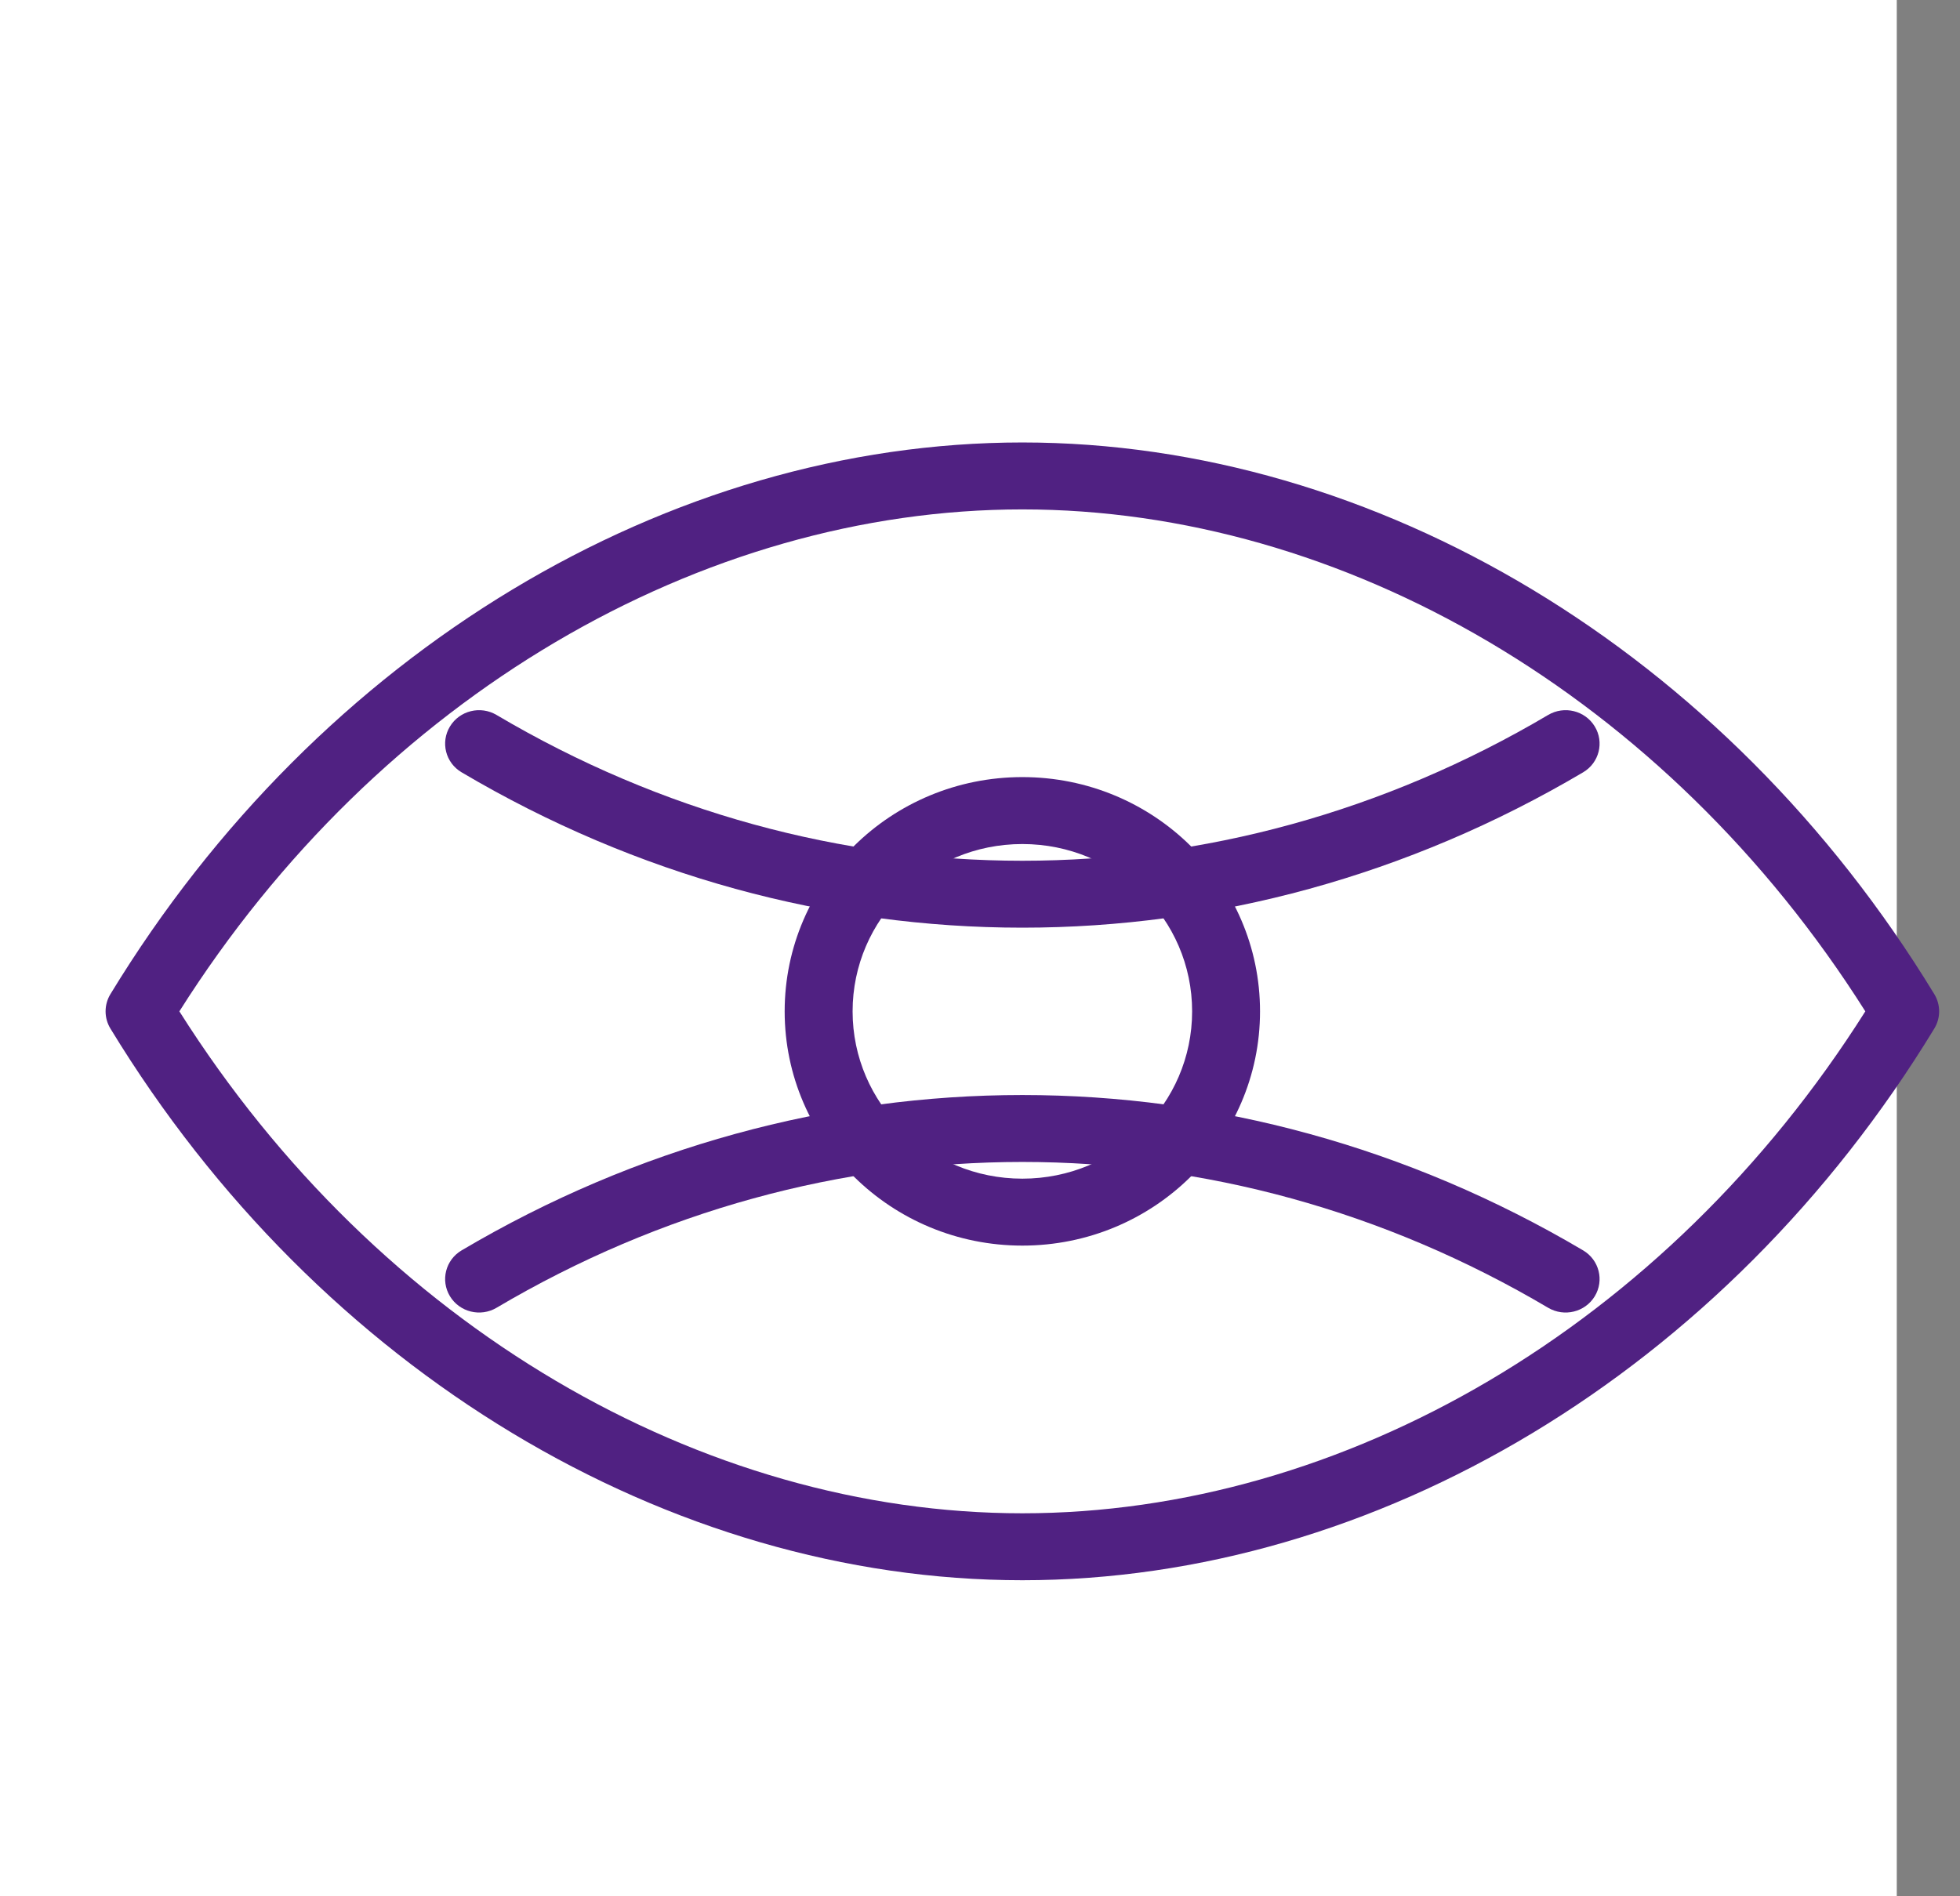 <svg width="62" height="60" viewBox="0 0 62 60" fill="none" xmlns="http://www.w3.org/2000/svg">
<rect x="0" y="0" width="62" height="60" fill="#808080" stroke="none"/>
<rect width="60" height="60" fill="white"/>
<path d="M32.34 14C43.511 14 54.577 20.596 61.187 31.455C61.391 31.79 61.391 32.21 61.187 32.545C54.577 43.404 43.511 50 32.34 50C21.169 50 10.102 43.404 3.493 32.545C3.289 32.21 3.289 31.79 3.493 31.455C10.102 20.596 21.169 14 32.34 14ZM32.34 16.118C22.213 16.118 11.985 22.013 5.674 32C11.985 41.987 22.213 47.882 32.34 47.882C42.467 47.882 52.694 41.986 59.005 32C52.694 22.014 42.467 16.118 32.34 16.118Z" fill="#502182"/>
<path d="M37.71 32C37.71 29.076 35.306 26.706 32.34 26.706C29.374 26.706 26.97 29.076 26.97 32C26.97 34.924 29.374 37.294 32.34 37.294C35.306 37.294 37.71 34.924 37.71 32ZM39.858 32C39.858 36.093 36.492 39.412 32.34 39.412C28.188 39.412 24.821 36.093 24.821 32C24.821 27.907 28.188 24.588 32.34 24.588C36.492 24.588 39.858 27.907 39.858 32Z" fill="#502182"/>
<path d="M14.602 39.563C25.683 33.009 38.997 33.009 50.078 39.563C50.587 39.864 50.751 40.514 50.446 41.016C50.141 41.517 49.481 41.679 48.972 41.379C38.572 35.227 26.108 35.227 15.707 41.379C15.199 41.679 14.539 41.517 14.234 41.016C13.929 40.514 14.093 39.864 14.602 39.563ZM14.234 22.985C14.539 22.483 15.199 22.321 15.707 22.622C26.108 28.773 38.572 28.773 48.972 22.622C49.481 22.321 50.141 22.483 50.446 22.985C50.751 23.486 50.587 24.137 50.078 24.437C38.997 30.991 25.683 30.991 14.602 24.437C14.093 24.137 13.929 23.486 14.234 22.985Z" fill="#502182"/>
</svg>
